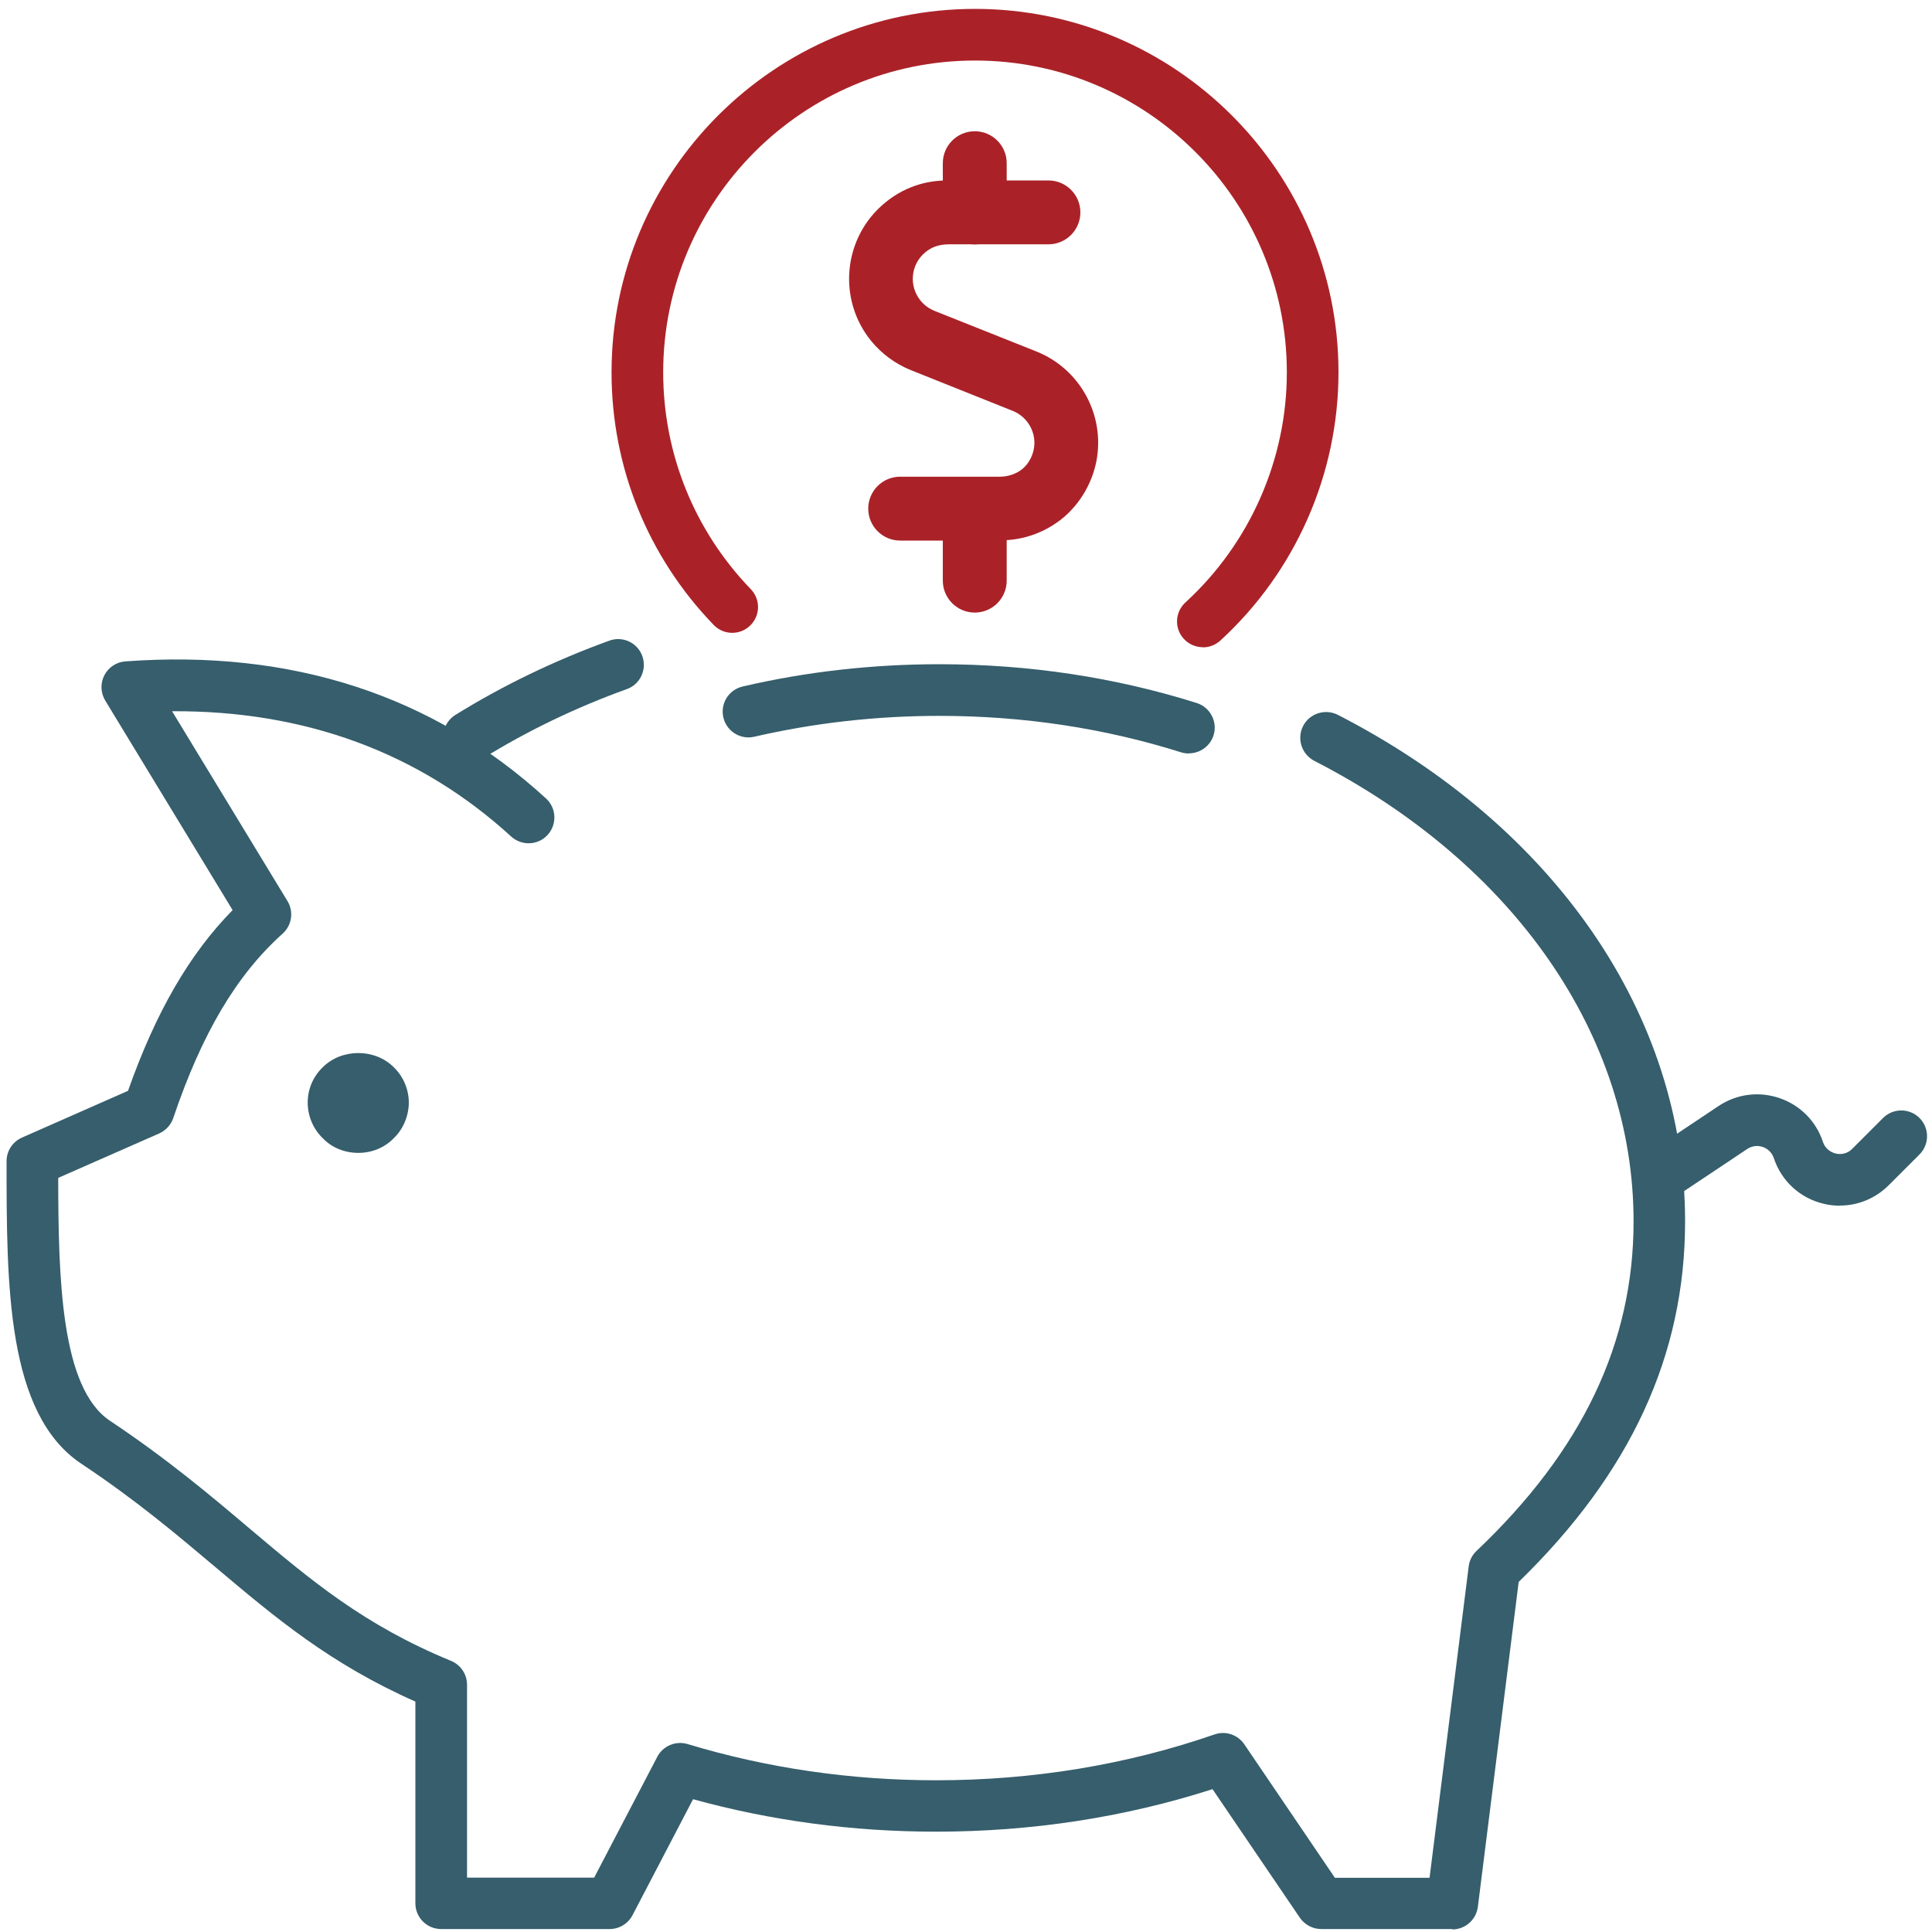 <?xml version="1.0" encoding="UTF-8"?>
<svg id="MM" xmlns="http://www.w3.org/2000/svg" viewBox="0 0 150 150">
  <defs>
    <style>
      .cls-1 {
        fill: #365e6c;
      }

      .cls-2 {
        fill: #aa2228;
      }
    </style>
  </defs>
  <path class="cls-2" d="M75.68,18.98c-1.37,0-2.48-1.11-2.48-2.48v-3.83c0-1.37,1.11-2.48,2.48-2.48s2.48,1.11,2.48,2.48v3.83c0,1.37-1.11,2.48-2.48,2.48Z"/>
  <path class="cls-2" d="M77.7,41.97s-.06,0-.09,0h-7.72c-1.37,0-2.48-1.11-2.48-2.48s1.11-2.48,2.48-2.48h7.75c.61,0,1.27-.21,1.75-.61.44-.37.75-.92.87-1.51.25-1.25-.44-2.51-1.63-2.99l-7.93-3.17c-1.18-.48-2.23-1.25-3.04-2.23-2.67-3.25-2.21-8.06,1.03-10.74,1.38-1.15,3.07-1.77,4.94-1.75h7.77c1.37,0,2.48,1.11,2.48,2.48s-1.11,2.48-2.48,2.48h-7.8c-.71.02-1.27.21-1.75.61-1.15.94-1.31,2.63-.37,3.77.28.34.65.61,1.06.78l7.93,3.16c3.4,1.36,5.35,4.96,4.65,8.54-.34,1.69-1.24,3.23-2.54,4.34-1.39,1.16-3.11,1.78-4.88,1.78Z"/>
  <path class="cls-2" d="M75.68,47.56c-1.37,0-2.48-1.11-2.48-2.48v-3.85c0-1.37,1.11-2.48,2.48-2.48s2.48,1.11,2.48,2.48v3.85c0,1.37-1.11,2.48-2.48,2.48Z"/>
  <g>
    <path class="cls-1" d="M36.41,59.22c-.67,0-1.32-.34-1.7-.95-.58-.94-.3-2.17.64-2.76,3.69-2.29,7.71-4.23,11.96-5.77,1.04-.38,2.19.16,2.56,1.2s-.16,2.19-1.2,2.56c-3.99,1.44-7.76,3.26-11.21,5.4-.33.2-.69.3-1.06.3Z"/>
    <path class="cls-1" d="M92.3,58.5c-.2,0-.4-.03-.6-.09-5.96-1.88-12.27-2.83-18.77-2.83-4.9,0-9.73.55-14.37,1.62-1.07.25-2.15-.42-2.4-1.5-.25-1.08.42-2.15,1.5-2.4,4.93-1.15,10.07-1.73,15.27-1.73,6.91,0,13.63,1.01,19.98,3.01,1.05.33,1.64,1.46,1.31,2.51-.27.85-1.06,1.4-1.91,1.4Z"/>
    <path class="cls-1" d="M142.84,93.61c-.42,0-.84-.05-1.25-.15-1.83-.43-3.28-1.76-3.87-3.54-.19-.56-.62-.79-.86-.87s-.72-.17-1.21.16l-5.71,3.81c-.92.61-2.16.37-2.78-.56-.61-.92-.37-2.16.56-2.78l5.71-3.81c1.41-.94,3.14-1.16,4.74-.61,1.6.55,2.83,1.79,3.36,3.39.22.66.77.85.99.91.22.05.8.13,1.29-.37l2.39-2.39c.78-.78,2.05-.78,2.83,0s.78,2.05,0,2.83l-2.39,2.39c-1.03,1.03-2.39,1.58-3.79,1.58Z"/>
    <path class="cls-1" d="M112.76,149.77h-10.18c-.66,0-1.28-.33-1.66-.88l-6.78-9.98c-6.82,2.19-14.04,3.3-21.47,3.3-6.47,0-12.81-.85-18.86-2.52l-4.7,9c-.34.66-1.03,1.08-1.78,1.08h-13.08c-1.11,0-2-.9-2-2v-15.66c-6.62-2.93-10.9-6.54-15.42-10.35-3.07-2.59-6.25-5.28-10.52-8.12-5.8-3.87-5.8-13.84-5.8-23.49,0-.79.47-1.51,1.2-1.83l8.23-3.63c2.15-6.09,4.76-10.61,8.12-14.03l-9.89-16.27c-.36-.6-.39-1.34-.07-1.96s.94-1.03,1.63-1.08c12.92-.95,23.91,2.63,32.66,10.64.82.75.87,2.01.13,2.83-.75.82-2.01.87-2.83.13-7.15-6.54-16.05-9.79-26.33-9.73l8.96,14.74c.5.82.34,1.89-.38,2.53-3.57,3.2-6.27,7.75-8.49,14.32-.18.53-.58.96-1.09,1.19l-7.84,3.45c.01,7.85.21,16.32,4.02,18.86,4.46,2.97,7.87,5.85,10.88,8.4,4.74,4,8.84,7.46,15.6,10.24.75.31,1.24,1.04,1.24,1.85v14.98h9.87l4.9-9.38c.44-.85,1.44-1.27,2.36-.99,6.15,1.86,12.64,2.81,19.29,2.81,7.52,0,14.8-1.2,21.62-3.56.85-.3,1.8.02,2.31.77l7.03,10.36h7.35l3.04-24.18c.06-.46.27-.88.61-1.2,8.21-7.79,12.19-16.15,12.19-25.58,0-14.42-9.27-27.79-24.79-35.76-.98-.51-1.37-1.71-.87-2.7.5-.98,1.71-1.37,2.7-.87,16.88,8.67,26.96,23.37,26.96,39.33,0,10.38-4.23,19.54-12.92,27.99l-3.17,25.23c-.13,1-.98,1.75-1.99,1.75Z"/>
    <path class="cls-1" d="M27.83,89.51c-1.05,0-2.06-.39-2.77-1.14-.75-.72-1.17-1.73-1.17-2.77s.42-2.02,1.17-2.74c1.47-1.47,4.05-1.47,5.51,0,.75.72,1.17,1.73,1.17,2.74s-.42,2.06-1.17,2.77c-.72.75-1.73,1.14-2.74,1.14Z"/>
  </g>
  <path class="cls-2" d="M93.39,50.25c-.54,0-1.08-.22-1.48-.65-.75-.82-.69-2.08.13-2.83,5-4.58,7.87-11.09,7.87-17.86,0-13.35-10.86-24.21-24.21-24.21s-24.21,10.86-24.21,24.21c0,6.31,2.42,12.29,6.8,16.83.77.8.75,2.06-.05,2.83-.79.77-2.06.75-2.83-.05-5.11-5.29-7.93-12.25-7.93-19.61,0-15.56,12.66-28.22,28.22-28.22s28.22,12.66,28.22,28.22c0,7.9-3.34,15.48-9.17,20.82-.38.35-.87.53-1.35.53Z"/>
</svg>